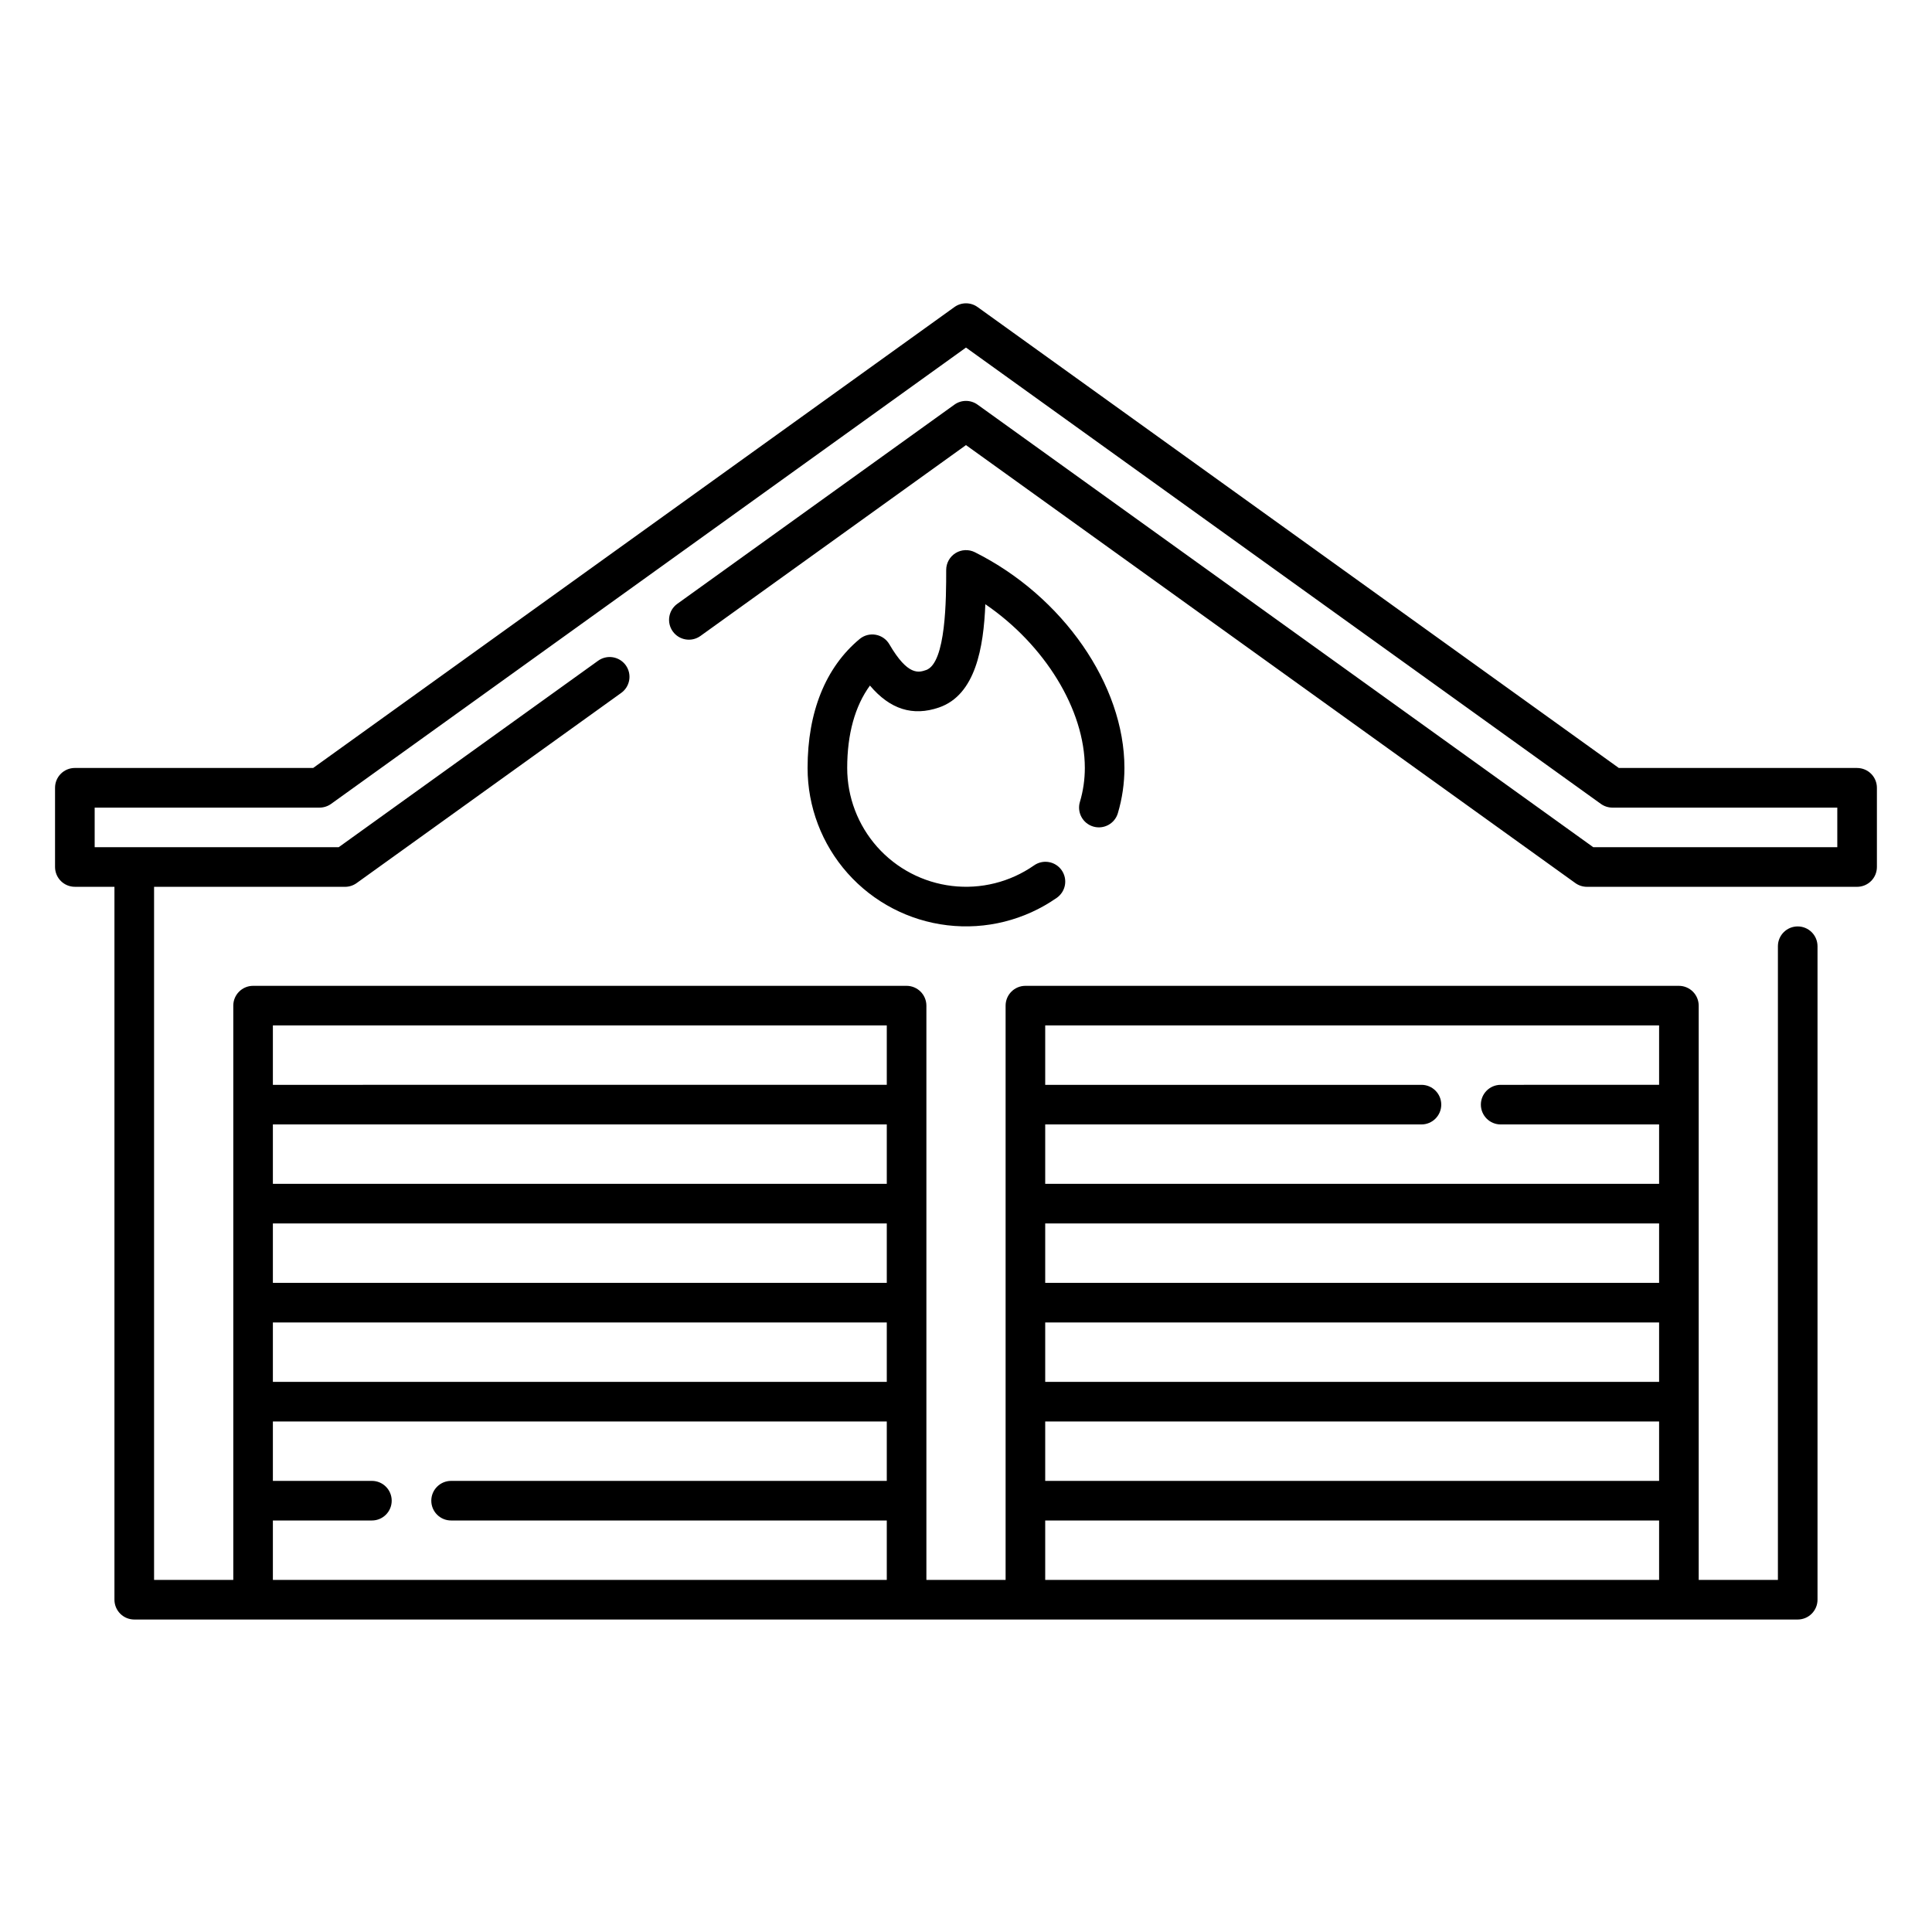 <?xml version="1.0" encoding="UTF-8"?>
<!-- Uploaded to: ICON Repo, www.svgrepo.com, Generator: ICON Repo Mixer Tools -->
<svg fill="#000000" width="800px" height="800px" version="1.1" viewBox="144 144 512 512" xmlns="http://www.w3.org/2000/svg">
 <path d="m636.16 347.52h-63.156l-169.94-122.15c-1.832-1.316-4.297-1.316-6.125 0l-169.95 122.15h-63.156c-2.898 0-5.246 2.348-5.246 5.246v20.992c0 1.391 0.555 2.727 1.535 3.711 0.984 0.984 2.32 1.539 3.711 1.539h10.496v188.93c0 1.395 0.555 2.727 1.539 3.711s2.32 1.539 3.711 1.539h440.83c1.395 0 2.727-0.555 3.711-1.539s1.539-2.316 1.539-3.711v-173.18c0-2.898-2.352-5.246-5.25-5.246-2.898 0-5.246 2.348-5.246 5.246v167.94h-20.992v-152.19c0-1.395-0.555-2.727-1.539-3.711s-2.316-1.539-3.711-1.539h-173.18c-2.898 0-5.246 2.352-5.246 5.25v152.19h-20.992v-152.19c0-1.395-0.555-2.727-1.539-3.711s-2.32-1.539-3.711-1.539h-173.18c-2.898 0-5.25 2.352-5.25 5.25v152.19h-20.992v-183.68h50.613c1.102 0 2.172-0.348 3.062-0.988l70.094-50.379c1.141-0.805 1.914-2.035 2.148-3.418 0.23-1.379-0.098-2.793-0.914-3.93-0.816-1.137-2.055-1.898-3.438-2.121-1.383-0.219-2.793 0.121-3.922 0.945l-68.719 49.395h-64.668v-10.496h59.598c1.098 0 2.168-0.348 3.062-0.988l168.25-120.93 168.25 120.93c0.891 0.641 1.961 0.988 3.062 0.988h59.594v10.496h-64.664l-163.18-117.29c-1.832-1.316-4.297-1.316-6.125 0l-73.473 52.809c-2.328 1.699-2.848 4.957-1.164 7.297 1.68 2.34 4.934 2.887 7.289 1.227l70.41-50.609 161.49 116.07c0.891 0.641 1.965 0.988 3.062 0.988h71.605c1.391 0 2.727-0.555 3.711-1.539s1.535-2.32 1.535-3.711v-20.992c0-1.391-0.551-2.727-1.535-3.711-0.984-0.984-2.32-1.535-3.711-1.535zm-52.48 162.69h-162.69v-15.746h162.69zm0-26.238-162.69-0.004v-15.742h162.69zm-162.69 36.734h162.69v15.742h-162.69zm162.69-104.96v15.742l-41.984 0.004c-2.898 0-5.25 2.348-5.25 5.246s2.352 5.25 5.25 5.25h41.984v15.742h-162.69v-15.742h99.711c2.898 0 5.246-2.352 5.246-5.25s-2.348-5.246-5.246-5.246h-99.711v-15.746zm-162.69 131.2h162.69v15.742l-162.69 0.004zm-41.984-62.977h-162.69v-15.742h162.69zm0-26.238h-162.69v-15.742h162.69zm-162.69 36.734h162.69v15.742l-162.69 0.004zm162.69-78.719v15.742l-162.69 0.004v-15.746zm-162.69 131.2h26.242c2.898 0 5.246-2.348 5.246-5.246 0-2.898-2.348-5.25-5.246-5.25h-26.242v-15.742h162.69v15.742h-115.46c-2.898 0-5.25 2.352-5.25 5.25 0 2.898 2.352 5.246 5.25 5.246h115.46v15.742l-162.69 0.004zm213.87-190.43c0.867-2.918 1.305-5.949 1.305-8.996 0-15.523-10.719-32.715-26.367-43.391-0.461 11.449-2.578 24.02-12.281 27.363-6.949 2.391-12.977 0.492-18.301-5.812-3.961 5.426-6.027 12.855-6.027 21.84 0 7.707 2.828 15.145 7.945 20.91 5.121 5.762 12.176 9.445 19.828 10.355s15.375-1.016 21.703-5.418c1.141-0.82 2.562-1.148 3.945-0.91 1.383 0.234 2.617 1.016 3.418 2.168 0.805 1.152 1.113 2.578 0.859 3.957-0.258 1.383-1.055 2.602-2.219 3.391-8.434 5.871-18.73 8.449-28.938 7.234-10.207-1.211-19.613-6.121-26.441-13.805s-10.598-17.605-10.598-27.883c0-14.84 4.766-26.652 13.781-34.164 1.188-0.992 2.75-1.406 4.269-1.137 1.52 0.266 2.848 1.191 3.625 2.527 4.934 8.473 7.82 7.477 9.727 6.824 5.332-1.84 5.332-19.145 5.332-26.531 0-1.82 0.941-3.508 2.488-4.465s3.481-1.043 5.106-0.23c23.34 11.668 39.641 35.18 39.641 57.176 0 4.059-0.586 8.098-1.742 11.992-0.824 2.777-3.746 4.359-6.527 3.531-2.777-0.824-4.359-3.746-3.531-6.527z"/>
</svg>